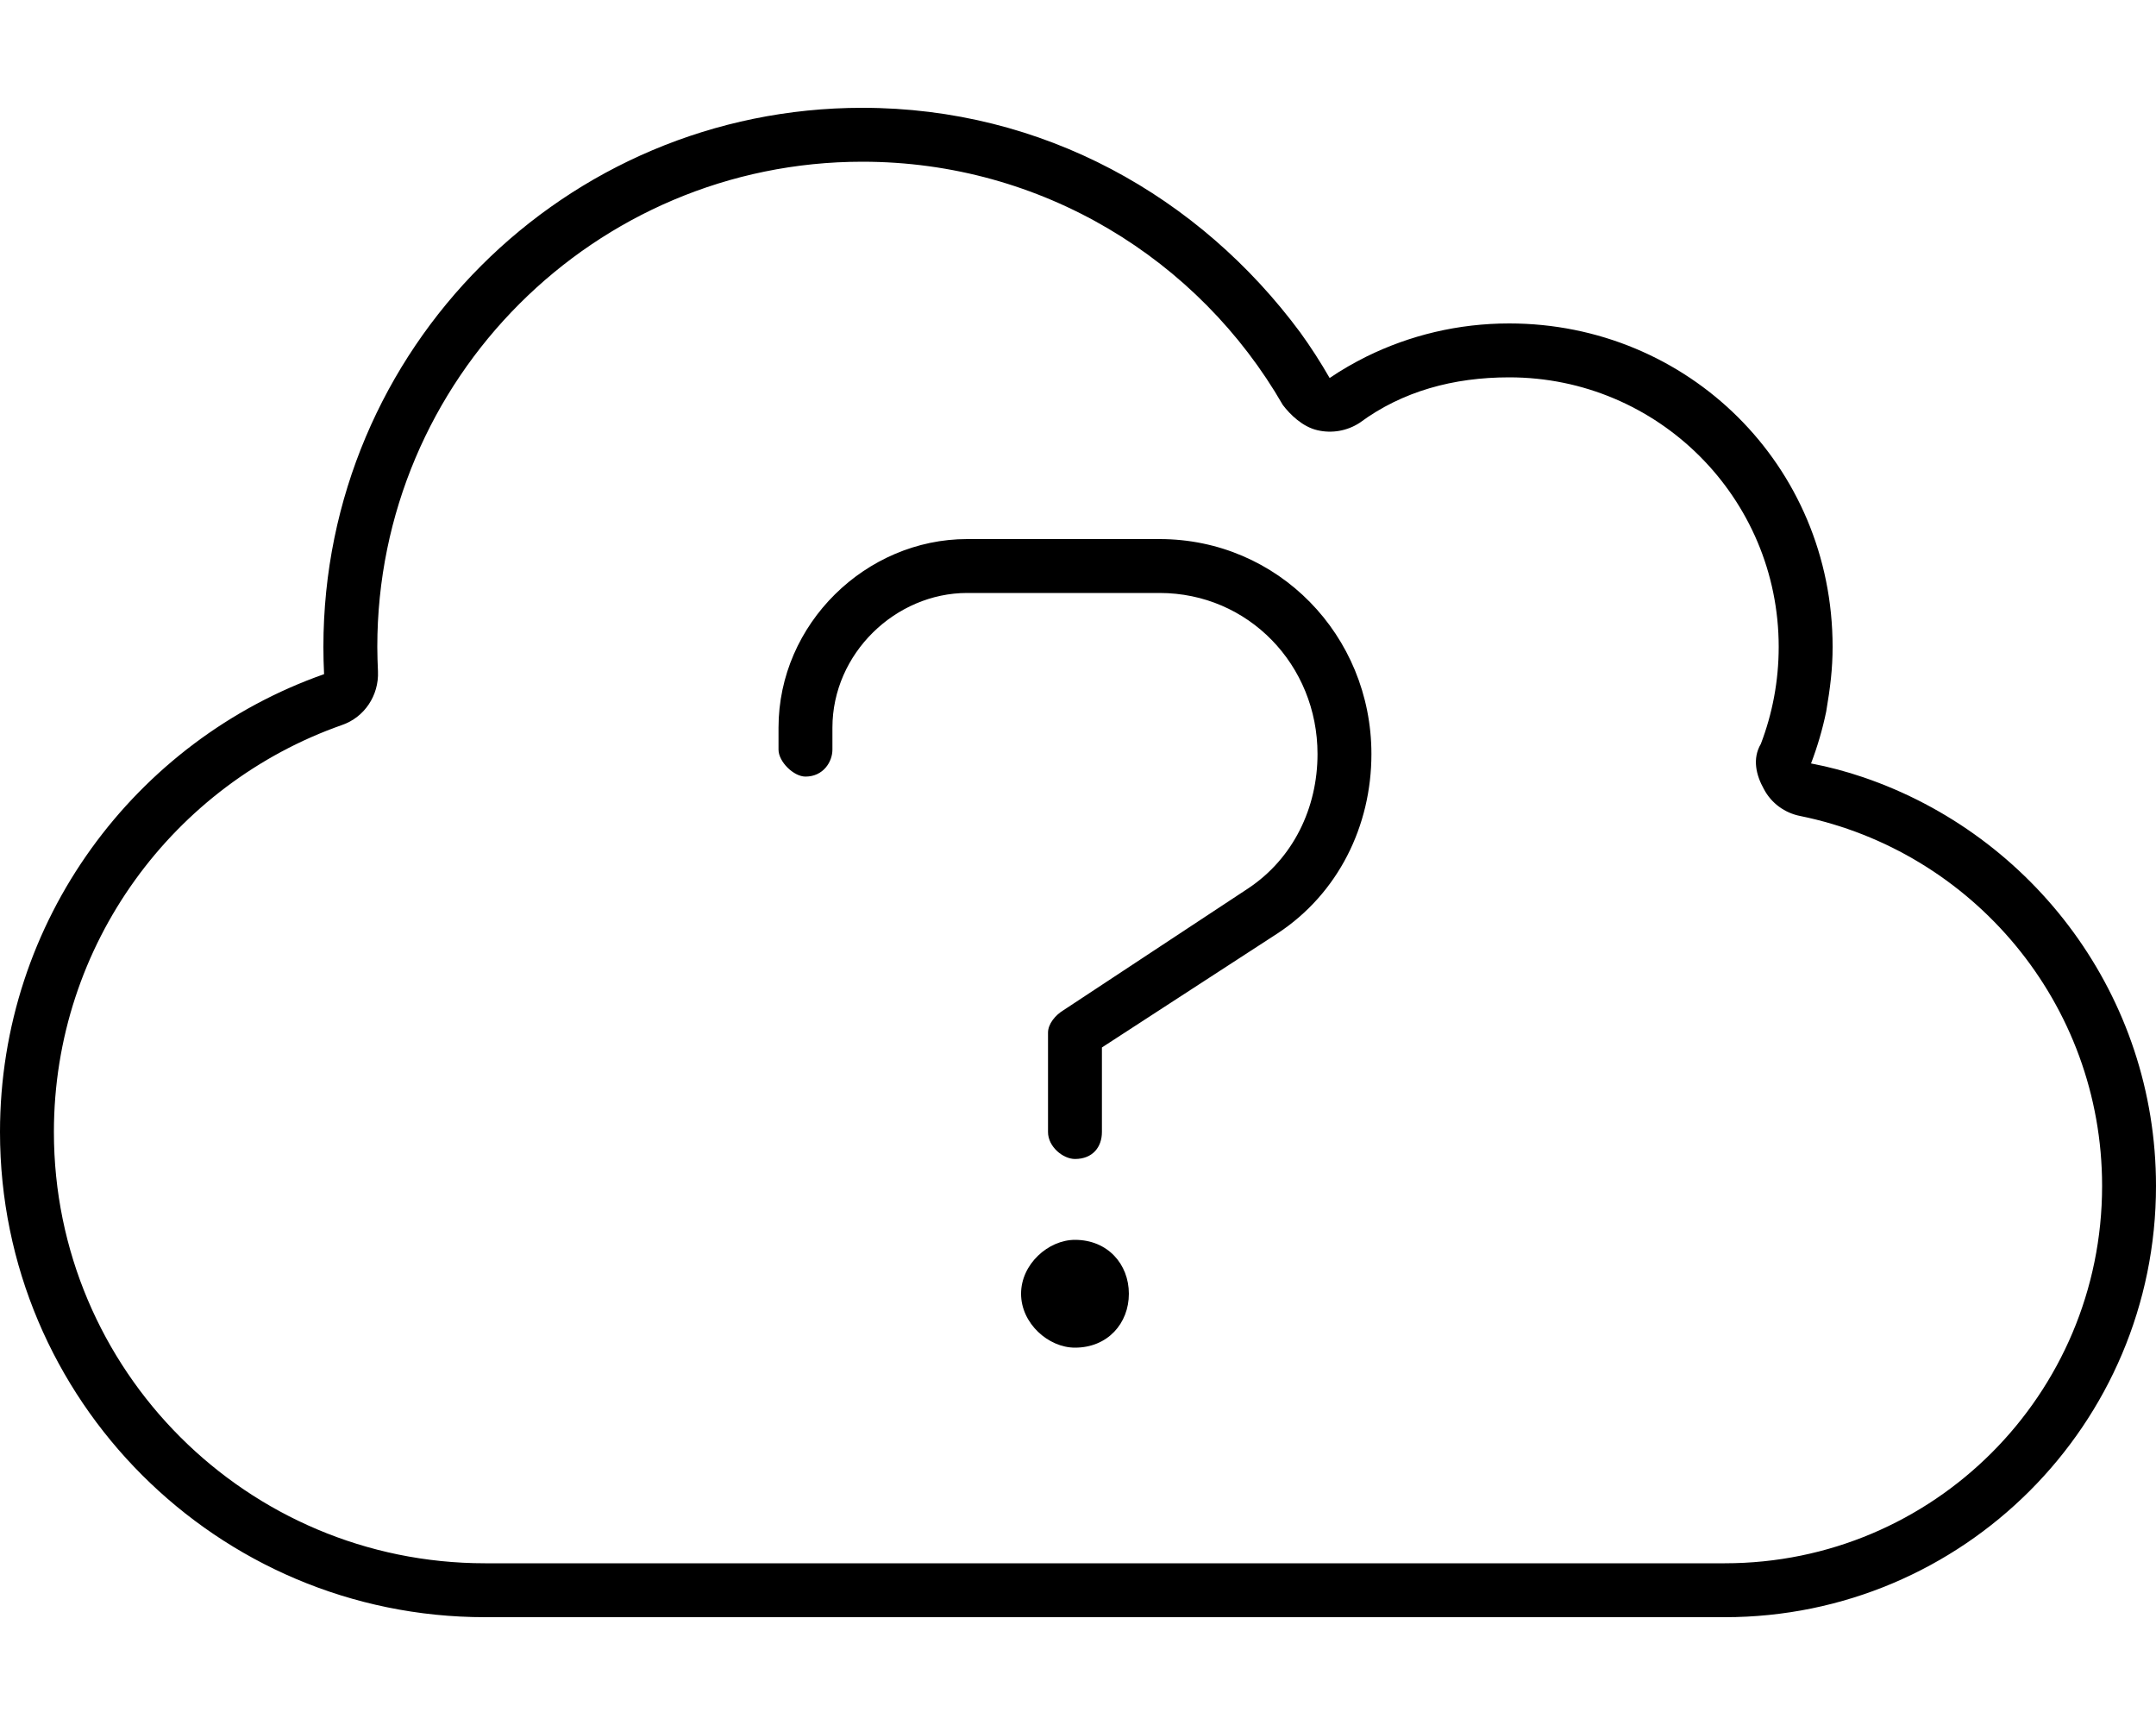 <svg xmlns="http://www.w3.org/2000/svg" viewBox="0 0 640 512"><!--! Font Awesome Pro 6.1.2 by @fontawesome - https://fontawesome.com License - https://fontawesome.com/license (Commercial License) Copyright 2022 Fonticons, Inc. --><path d="M231.1 216C231.1 185.1 257.1 160 287.1 160H344.2C379.4 160 407.1 188.6 407.1 223.8C407.1 245.2 397.2 265.2 379.3 277L327.1 310.9V336C327.1 340.4 324.4 344 319.1 344C315.6 344 311.1 340.4 311.1 336V306.5C311.1 303.9 313.3 301.3 315.6 299.9L370.5 263.7C383.9 254.8 391.1 239.8 391.1 223.8C391.1 197.4 370.6 176 344.2 176H287.1C265.9 176 247.1 193.9 247.1 216V222.5C247.1 226.1 244.4 230.5 239.1 230.5C235.6 230.5 231.1 226.1 231.1 222.5V216zM335.1 384C335.1 392.8 328.8 400 319.1 400C311.2 400 303.1 392.8 303.1 384C303.1 375.2 311.2 368 319.1 368C328.8 368 335.1 375.2 335.1 384zM256 32C309.6 32 356.1 58.31 386 98.71C389.1 103 392 107.5 394.7 112.2C398.2 109.8 401.9 107.7 405.7 105.8C418.5 99.52 432.8 96 448 96C501 96 544 138.1 544 192C544 198.6 543.3 204.1 542.1 211.2C541 216.5 539.5 221.6 537.6 226.6C542.9 227.6 548.1 229 553.1 230.7C603.6 247.9 640 295.7 640 352C640 422.7 582.7 480 512 480H144C64.47 480 0 415.5 0 336C0 273.2 40.17 219.8 96.2 200.1C96.07 197.4 96 194.7 96 192C96 103.6 167.6 32 256 32V32zM528 192C528 147.8 492.2 112 448 112C431.5 112 416.3 116.1 403.6 125.5C399.9 127.9 395.4 128.7 391.1 127.7C386.7 126.7 383 123.1 380.8 120.2C355.9 76.99 309.3 48 256 48C176.5 48 112 112.5 112 192C112 194.5 112.1 196.9 112.2 199.3C112.5 206.4 108.2 212.9 101.5 215.2C51.68 232.7 16 280.2 16 336C16 406.7 73.31 464 144 464H512C573.9 464 624 413.9 624 352C624 297.8 585.5 252.6 534.4 242.2C529.8 241.3 525.8 238.4 523.6 234.2C521.3 230.1 520.1 225.2 522.7 220.8C526.1 211.9 528 202.2 528 192V192z"/></svg>